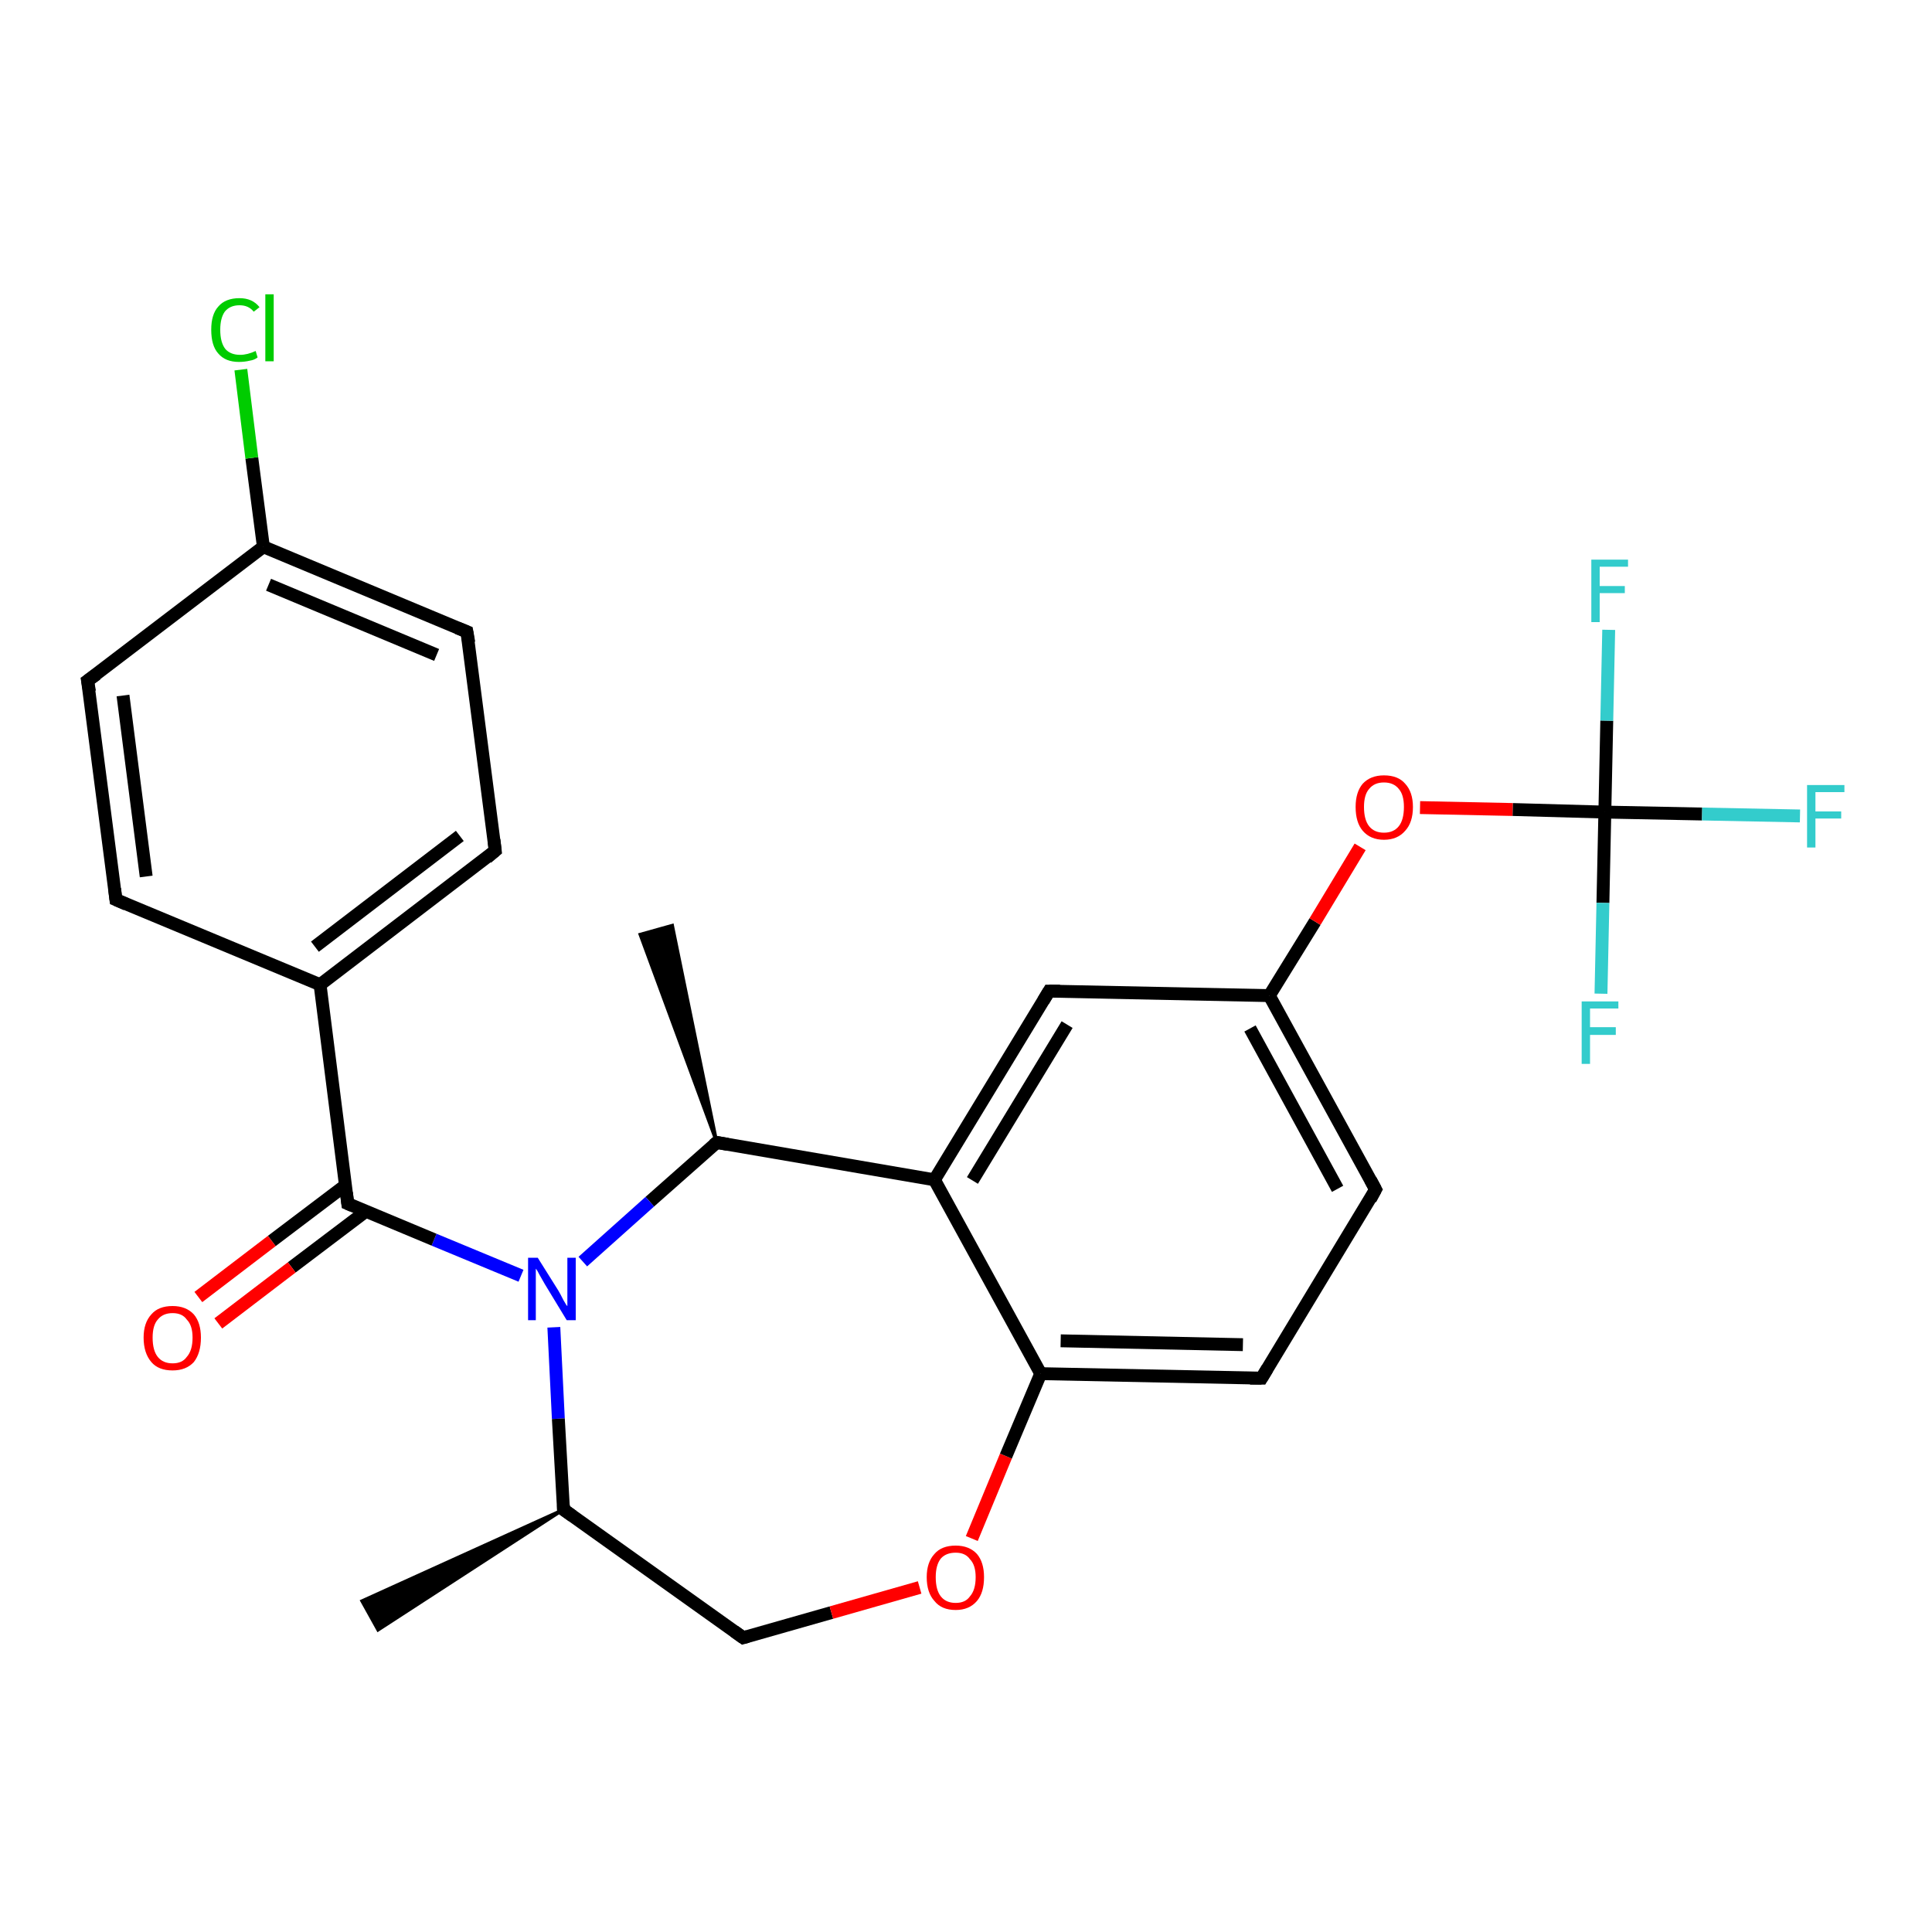 <?xml version='1.0' encoding='iso-8859-1'?>
<svg version='1.1' baseProfile='full'
              xmlns='http://www.w3.org/2000/svg'
                      xmlns:rdkit='http://www.rdkit.org/xml'
                      xmlns:xlink='http://www.w3.org/1999/xlink'
                  xml:space='preserve'
width='300px' height='300px' viewBox='0 0 300 300'>
<!-- END OF HEADER -->
<rect style='opacity:1.0;fill:#FFFFFF;stroke:none' width='300.0' height='300.0' x='0.0' y='0.0'> </rect>
<path class='bond-0 atom-1 atom-0' d='M 87.5,234.4 L 58.7,253.1 L 56.2,248.6 Z' style='fill:#000000;fill-rule:evenodd;fill-opacity:1;stroke:#000000;stroke-width:0.5px;stroke-linecap:butt;stroke-linejoin:miter;stroke-opacity:1;' />
<path class='bond-1 atom-1 atom-2' d='M 87.5,234.4 L 115.4,254.3' style='fill:none;fill-rule:evenodd;stroke:#000000;stroke-width:2.0px;stroke-linecap:butt;stroke-linejoin:miter;stroke-opacity:1' />
<path class='bond-2 atom-2 atom-3' d='M 115.4,254.3 L 129.1,250.4' style='fill:none;fill-rule:evenodd;stroke:#000000;stroke-width:2.0px;stroke-linecap:butt;stroke-linejoin:miter;stroke-opacity:1' />
<path class='bond-2 atom-2 atom-3' d='M 129.1,250.4 L 142.8,246.5' style='fill:none;fill-rule:evenodd;stroke:#FF0000;stroke-width:2.0px;stroke-linecap:butt;stroke-linejoin:miter;stroke-opacity:1' />
<path class='bond-3 atom-3 atom-4' d='M 150.9,238.9 L 156.2,226.1' style='fill:none;fill-rule:evenodd;stroke:#FF0000;stroke-width:2.0px;stroke-linecap:butt;stroke-linejoin:miter;stroke-opacity:1' />
<path class='bond-3 atom-3 atom-4' d='M 156.2,226.1 L 161.6,213.3' style='fill:none;fill-rule:evenodd;stroke:#000000;stroke-width:2.0px;stroke-linecap:butt;stroke-linejoin:miter;stroke-opacity:1' />
<path class='bond-4 atom-4 atom-5' d='M 161.6,213.3 L 195.9,214.0' style='fill:none;fill-rule:evenodd;stroke:#000000;stroke-width:2.0px;stroke-linecap:butt;stroke-linejoin:miter;stroke-opacity:1' />
<path class='bond-4 atom-4 atom-5' d='M 164.7,208.2 L 193.0,208.8' style='fill:none;fill-rule:evenodd;stroke:#000000;stroke-width:2.0px;stroke-linecap:butt;stroke-linejoin:miter;stroke-opacity:1' />
<path class='bond-5 atom-5 atom-6' d='M 195.9,214.0 L 213.6,184.7' style='fill:none;fill-rule:evenodd;stroke:#000000;stroke-width:2.0px;stroke-linecap:butt;stroke-linejoin:miter;stroke-opacity:1' />
<path class='bond-6 atom-6 atom-7' d='M 213.6,184.7 L 197.1,154.6' style='fill:none;fill-rule:evenodd;stroke:#000000;stroke-width:2.0px;stroke-linecap:butt;stroke-linejoin:miter;stroke-opacity:1' />
<path class='bond-6 atom-6 atom-7' d='M 207.7,184.6 L 194.1,159.7' style='fill:none;fill-rule:evenodd;stroke:#000000;stroke-width:2.0px;stroke-linecap:butt;stroke-linejoin:miter;stroke-opacity:1' />
<path class='bond-7 atom-7 atom-8' d='M 197.1,154.6 L 204.2,143.1' style='fill:none;fill-rule:evenodd;stroke:#000000;stroke-width:2.0px;stroke-linecap:butt;stroke-linejoin:miter;stroke-opacity:1' />
<path class='bond-7 atom-7 atom-8' d='M 204.2,143.1 L 211.2,131.5' style='fill:none;fill-rule:evenodd;stroke:#FF0000;stroke-width:2.0px;stroke-linecap:butt;stroke-linejoin:miter;stroke-opacity:1' />
<path class='bond-8 atom-8 atom-9' d='M 220.5,125.4 L 234.9,125.7' style='fill:none;fill-rule:evenodd;stroke:#FF0000;stroke-width:2.0px;stroke-linecap:butt;stroke-linejoin:miter;stroke-opacity:1' />
<path class='bond-8 atom-8 atom-9' d='M 234.9,125.7 L 249.2,126.1' style='fill:none;fill-rule:evenodd;stroke:#000000;stroke-width:2.0px;stroke-linecap:butt;stroke-linejoin:miter;stroke-opacity:1' />
<path class='bond-9 atom-9 atom-10' d='M 249.2,126.1 L 264.3,126.4' style='fill:none;fill-rule:evenodd;stroke:#000000;stroke-width:2.0px;stroke-linecap:butt;stroke-linejoin:miter;stroke-opacity:1' />
<path class='bond-9 atom-9 atom-10' d='M 264.3,126.4 L 279.5,126.7' style='fill:none;fill-rule:evenodd;stroke:#33CCCC;stroke-width:2.0px;stroke-linecap:butt;stroke-linejoin:miter;stroke-opacity:1' />
<path class='bond-10 atom-9 atom-11' d='M 249.2,126.1 L 249.5,111.9' style='fill:none;fill-rule:evenodd;stroke:#000000;stroke-width:2.0px;stroke-linecap:butt;stroke-linejoin:miter;stroke-opacity:1' />
<path class='bond-10 atom-9 atom-11' d='M 249.5,111.9 L 249.8,97.8' style='fill:none;fill-rule:evenodd;stroke:#33CCCC;stroke-width:2.0px;stroke-linecap:butt;stroke-linejoin:miter;stroke-opacity:1' />
<path class='bond-11 atom-9 atom-12' d='M 249.2,126.1 L 248.9,140.2' style='fill:none;fill-rule:evenodd;stroke:#000000;stroke-width:2.0px;stroke-linecap:butt;stroke-linejoin:miter;stroke-opacity:1' />
<path class='bond-11 atom-9 atom-12' d='M 248.9,140.2 L 248.6,154.3' style='fill:none;fill-rule:evenodd;stroke:#33CCCC;stroke-width:2.0px;stroke-linecap:butt;stroke-linejoin:miter;stroke-opacity:1' />
<path class='bond-12 atom-7 atom-13' d='M 197.1,154.6 L 162.9,153.9' style='fill:none;fill-rule:evenodd;stroke:#000000;stroke-width:2.0px;stroke-linecap:butt;stroke-linejoin:miter;stroke-opacity:1' />
<path class='bond-13 atom-13 atom-14' d='M 162.9,153.9 L 145.1,183.2' style='fill:none;fill-rule:evenodd;stroke:#000000;stroke-width:2.0px;stroke-linecap:butt;stroke-linejoin:miter;stroke-opacity:1' />
<path class='bond-13 atom-13 atom-14' d='M 165.7,159.1 L 151.0,183.3' style='fill:none;fill-rule:evenodd;stroke:#000000;stroke-width:2.0px;stroke-linecap:butt;stroke-linejoin:miter;stroke-opacity:1' />
<path class='bond-14 atom-14 atom-15' d='M 145.1,183.2 L 111.3,177.4' style='fill:none;fill-rule:evenodd;stroke:#000000;stroke-width:2.0px;stroke-linecap:butt;stroke-linejoin:miter;stroke-opacity:1' />
<path class='bond-15 atom-15 atom-16' d='M 111.3,177.4 L 99.4,145.1 L 104.4,143.7 Z' style='fill:#000000;fill-rule:evenodd;fill-opacity:1;stroke:#000000;stroke-width:0.5px;stroke-linecap:butt;stroke-linejoin:miter;stroke-opacity:1;' />
<path class='bond-16 atom-15 atom-17' d='M 111.3,177.4 L 100.9,186.6' style='fill:none;fill-rule:evenodd;stroke:#000000;stroke-width:2.0px;stroke-linecap:butt;stroke-linejoin:miter;stroke-opacity:1' />
<path class='bond-16 atom-15 atom-17' d='M 100.9,186.6 L 90.5,195.9' style='fill:none;fill-rule:evenodd;stroke:#0000FF;stroke-width:2.0px;stroke-linecap:butt;stroke-linejoin:miter;stroke-opacity:1' />
<path class='bond-17 atom-17 atom-18' d='M 80.9,198.1 L 67.4,192.5' style='fill:none;fill-rule:evenodd;stroke:#0000FF;stroke-width:2.0px;stroke-linecap:butt;stroke-linejoin:miter;stroke-opacity:1' />
<path class='bond-17 atom-17 atom-18' d='M 67.4,192.5 L 54.0,186.9' style='fill:none;fill-rule:evenodd;stroke:#000000;stroke-width:2.0px;stroke-linecap:butt;stroke-linejoin:miter;stroke-opacity:1' />
<path class='bond-18 atom-18 atom-19' d='M 53.7,184.0 L 42.2,192.7' style='fill:none;fill-rule:evenodd;stroke:#000000;stroke-width:2.0px;stroke-linecap:butt;stroke-linejoin:miter;stroke-opacity:1' />
<path class='bond-18 atom-18 atom-19' d='M 42.2,192.7 L 30.8,201.4' style='fill:none;fill-rule:evenodd;stroke:#FF0000;stroke-width:2.0px;stroke-linecap:butt;stroke-linejoin:miter;stroke-opacity:1' />
<path class='bond-18 atom-18 atom-19' d='M 56.8,188.1 L 45.3,196.8' style='fill:none;fill-rule:evenodd;stroke:#000000;stroke-width:2.0px;stroke-linecap:butt;stroke-linejoin:miter;stroke-opacity:1' />
<path class='bond-18 atom-18 atom-19' d='M 45.3,196.8 L 33.9,205.5' style='fill:none;fill-rule:evenodd;stroke:#FF0000;stroke-width:2.0px;stroke-linecap:butt;stroke-linejoin:miter;stroke-opacity:1' />
<path class='bond-19 atom-18 atom-20' d='M 54.0,186.9 L 49.7,152.9' style='fill:none;fill-rule:evenodd;stroke:#000000;stroke-width:2.0px;stroke-linecap:butt;stroke-linejoin:miter;stroke-opacity:1' />
<path class='bond-20 atom-20 atom-21' d='M 49.7,152.9 L 76.9,132.1' style='fill:none;fill-rule:evenodd;stroke:#000000;stroke-width:2.0px;stroke-linecap:butt;stroke-linejoin:miter;stroke-opacity:1' />
<path class='bond-20 atom-20 atom-21' d='M 48.9,147.0 L 71.4,129.8' style='fill:none;fill-rule:evenodd;stroke:#000000;stroke-width:2.0px;stroke-linecap:butt;stroke-linejoin:miter;stroke-opacity:1' />
<path class='bond-21 atom-21 atom-22' d='M 76.9,132.1 L 72.5,98.1' style='fill:none;fill-rule:evenodd;stroke:#000000;stroke-width:2.0px;stroke-linecap:butt;stroke-linejoin:miter;stroke-opacity:1' />
<path class='bond-22 atom-22 atom-23' d='M 72.5,98.1 L 40.9,84.9' style='fill:none;fill-rule:evenodd;stroke:#000000;stroke-width:2.0px;stroke-linecap:butt;stroke-linejoin:miter;stroke-opacity:1' />
<path class='bond-22 atom-22 atom-23' d='M 67.8,101.7 L 41.7,90.8' style='fill:none;fill-rule:evenodd;stroke:#000000;stroke-width:2.0px;stroke-linecap:butt;stroke-linejoin:miter;stroke-opacity:1' />
<path class='bond-23 atom-23 atom-24' d='M 40.9,84.9 L 39.1,71.1' style='fill:none;fill-rule:evenodd;stroke:#000000;stroke-width:2.0px;stroke-linecap:butt;stroke-linejoin:miter;stroke-opacity:1' />
<path class='bond-23 atom-23 atom-24' d='M 39.1,71.1 L 37.4,57.4' style='fill:none;fill-rule:evenodd;stroke:#00CC00;stroke-width:2.0px;stroke-linecap:butt;stroke-linejoin:miter;stroke-opacity:1' />
<path class='bond-24 atom-23 atom-25' d='M 40.9,84.9 L 13.6,105.7' style='fill:none;fill-rule:evenodd;stroke:#000000;stroke-width:2.0px;stroke-linecap:butt;stroke-linejoin:miter;stroke-opacity:1' />
<path class='bond-25 atom-25 atom-26' d='M 13.6,105.7 L 18.0,139.7' style='fill:none;fill-rule:evenodd;stroke:#000000;stroke-width:2.0px;stroke-linecap:butt;stroke-linejoin:miter;stroke-opacity:1' />
<path class='bond-25 atom-25 atom-26' d='M 19.1,108.0 L 22.7,136.1' style='fill:none;fill-rule:evenodd;stroke:#000000;stroke-width:2.0px;stroke-linecap:butt;stroke-linejoin:miter;stroke-opacity:1' />
<path class='bond-26 atom-17 atom-1' d='M 86.0,206.1 L 86.7,220.3' style='fill:none;fill-rule:evenodd;stroke:#0000FF;stroke-width:2.0px;stroke-linecap:butt;stroke-linejoin:miter;stroke-opacity:1' />
<path class='bond-26 atom-17 atom-1' d='M 86.7,220.3 L 87.5,234.4' style='fill:none;fill-rule:evenodd;stroke:#000000;stroke-width:2.0px;stroke-linecap:butt;stroke-linejoin:miter;stroke-opacity:1' />
<path class='bond-27 atom-26 atom-20' d='M 18.0,139.7 L 49.7,152.9' style='fill:none;fill-rule:evenodd;stroke:#000000;stroke-width:2.0px;stroke-linecap:butt;stroke-linejoin:miter;stroke-opacity:1' />
<path class='bond-28 atom-14 atom-4' d='M 145.1,183.2 L 161.6,213.3' style='fill:none;fill-rule:evenodd;stroke:#000000;stroke-width:2.0px;stroke-linecap:butt;stroke-linejoin:miter;stroke-opacity:1' />
<path d='M 88.9,235.4 L 87.5,234.4 L 87.5,233.7' style='fill:none;stroke:#000000;stroke-width:2.0px;stroke-linecap:butt;stroke-linejoin:miter;stroke-opacity:1;' />
<path d='M 114.0,253.3 L 115.4,254.3 L 116.1,254.1' style='fill:none;stroke:#000000;stroke-width:2.0px;stroke-linecap:butt;stroke-linejoin:miter;stroke-opacity:1;' />
<path d='M 194.1,214.0 L 195.9,214.0 L 196.8,212.5' style='fill:none;stroke:#000000;stroke-width:2.0px;stroke-linecap:butt;stroke-linejoin:miter;stroke-opacity:1;' />
<path d='M 212.8,186.2 L 213.6,184.7 L 212.8,183.2' style='fill:none;stroke:#000000;stroke-width:2.0px;stroke-linecap:butt;stroke-linejoin:miter;stroke-opacity:1;' />
<path d='M 164.6,153.9 L 162.9,153.9 L 162.0,155.4' style='fill:none;stroke:#000000;stroke-width:2.0px;stroke-linecap:butt;stroke-linejoin:miter;stroke-opacity:1;' />
<path d='M 113.0,177.7 L 111.3,177.4 L 110.8,177.8' style='fill:none;stroke:#000000;stroke-width:2.0px;stroke-linecap:butt;stroke-linejoin:miter;stroke-opacity:1;' />
<path d='M 54.7,187.2 L 54.0,186.9 L 53.8,185.2' style='fill:none;stroke:#000000;stroke-width:2.0px;stroke-linecap:butt;stroke-linejoin:miter;stroke-opacity:1;' />
<path d='M 75.6,133.2 L 76.9,132.1 L 76.7,130.4' style='fill:none;stroke:#000000;stroke-width:2.0px;stroke-linecap:butt;stroke-linejoin:miter;stroke-opacity:1;' />
<path d='M 72.8,99.8 L 72.5,98.1 L 71.0,97.5' style='fill:none;stroke:#000000;stroke-width:2.0px;stroke-linecap:butt;stroke-linejoin:miter;stroke-opacity:1;' />
<path d='M 15.0,104.7 L 13.6,105.7 L 13.9,107.4' style='fill:none;stroke:#000000;stroke-width:2.0px;stroke-linecap:butt;stroke-linejoin:miter;stroke-opacity:1;' />
<path d='M 17.8,138.0 L 18.0,139.7 L 19.6,140.4' style='fill:none;stroke:#000000;stroke-width:2.0px;stroke-linecap:butt;stroke-linejoin:miter;stroke-opacity:1;' />
<path class='atom-3' d='M 143.9 244.9
Q 143.9 242.6, 145.1 241.3
Q 146.2 240.0, 148.4 240.0
Q 150.5 240.0, 151.7 241.3
Q 152.8 242.6, 152.8 244.9
Q 152.8 247.3, 151.7 248.6
Q 150.5 250.0, 148.4 250.0
Q 146.2 250.0, 145.1 248.6
Q 143.9 247.3, 143.9 244.9
M 148.4 248.9
Q 149.9 248.9, 150.6 247.9
Q 151.5 246.9, 151.5 244.9
Q 151.5 243.0, 150.6 242.1
Q 149.9 241.1, 148.4 241.1
Q 146.9 241.1, 146.1 242.0
Q 145.3 243.0, 145.3 244.9
Q 145.3 246.9, 146.1 247.9
Q 146.9 248.9, 148.4 248.9
' fill='#FF0000'/>
<path class='atom-8' d='M 210.5 125.3
Q 210.5 123.0, 211.6 121.7
Q 212.8 120.4, 214.9 120.4
Q 217.1 120.4, 218.2 121.7
Q 219.4 123.0, 219.4 125.3
Q 219.4 127.7, 218.2 129.0
Q 217.0 130.4, 214.9 130.4
Q 212.8 130.4, 211.6 129.0
Q 210.5 127.7, 210.5 125.3
M 214.9 129.3
Q 216.4 129.3, 217.2 128.3
Q 218.0 127.3, 218.0 125.3
Q 218.0 123.4, 217.2 122.5
Q 216.4 121.5, 214.9 121.5
Q 213.4 121.5, 212.6 122.5
Q 211.8 123.4, 211.8 125.3
Q 211.8 127.3, 212.6 128.3
Q 213.4 129.3, 214.9 129.3
' fill='#FF0000'/>
<path class='atom-10' d='M 280.6 121.9
L 286.4 121.9
L 286.4 123.0
L 281.9 123.0
L 281.9 126.0
L 285.9 126.0
L 285.9 127.1
L 281.9 127.1
L 281.9 131.6
L 280.6 131.6
L 280.6 121.9
' fill='#33CCCC'/>
<path class='atom-11' d='M 247.1 86.9
L 252.8 86.9
L 252.8 88.0
L 248.4 88.0
L 248.4 91.0
L 252.3 91.0
L 252.3 92.1
L 248.4 92.1
L 248.4 96.6
L 247.1 96.6
L 247.1 86.9
' fill='#33CCCC'/>
<path class='atom-12' d='M 245.6 155.5
L 251.3 155.5
L 251.3 156.6
L 246.9 156.6
L 246.9 159.5
L 250.9 159.5
L 250.9 160.7
L 246.9 160.7
L 246.9 165.2
L 245.6 165.2
L 245.6 155.5
' fill='#33CCCC'/>
<path class='atom-17' d='M 83.5 195.3
L 86.7 200.4
Q 87.0 200.9, 87.5 201.9
Q 88.0 202.8, 88.1 202.8
L 88.1 195.3
L 89.4 195.3
L 89.4 205.0
L 88.0 205.0
L 84.6 199.4
Q 84.2 198.7, 83.8 198.0
Q 83.4 197.2, 83.2 197.0
L 83.2 205.0
L 82.0 205.0
L 82.0 195.3
L 83.5 195.3
' fill='#0000FF'/>
<path class='atom-19' d='M 22.3 207.7
Q 22.3 205.4, 23.5 204.1
Q 24.6 202.8, 26.8 202.8
Q 28.9 202.8, 30.1 204.1
Q 31.2 205.4, 31.2 207.7
Q 31.2 210.1, 30.1 211.5
Q 28.9 212.8, 26.8 212.8
Q 24.6 212.8, 23.5 211.5
Q 22.3 210.1, 22.3 207.7
M 26.8 211.7
Q 28.3 211.7, 29.0 210.7
Q 29.9 209.7, 29.9 207.7
Q 29.9 205.8, 29.0 204.9
Q 28.3 203.9, 26.8 203.9
Q 25.3 203.9, 24.5 204.9
Q 23.7 205.8, 23.7 207.7
Q 23.7 209.7, 24.5 210.7
Q 25.3 211.7, 26.8 211.7
' fill='#FF0000'/>
<path class='atom-24' d='M 32.8 51.2
Q 32.8 48.8, 33.9 47.6
Q 35.0 46.3, 37.2 46.3
Q 39.2 46.3, 40.3 47.7
L 39.4 48.4
Q 38.6 47.4, 37.2 47.4
Q 35.7 47.4, 34.9 48.4
Q 34.2 49.4, 34.2 51.2
Q 34.2 53.2, 35.0 54.2
Q 35.8 55.1, 37.3 55.1
Q 38.4 55.1, 39.7 54.5
L 40.0 55.5
Q 39.5 55.9, 38.8 56.0
Q 38.0 56.2, 37.1 56.2
Q 35.0 56.2, 33.9 54.9
Q 32.8 53.7, 32.8 51.2
' fill='#00CC00'/>
<path class='atom-24' d='M 41.2 45.7
L 42.5 45.7
L 42.5 56.1
L 41.2 56.1
L 41.2 45.7
' fill='#00CC00'/>
</svg>
